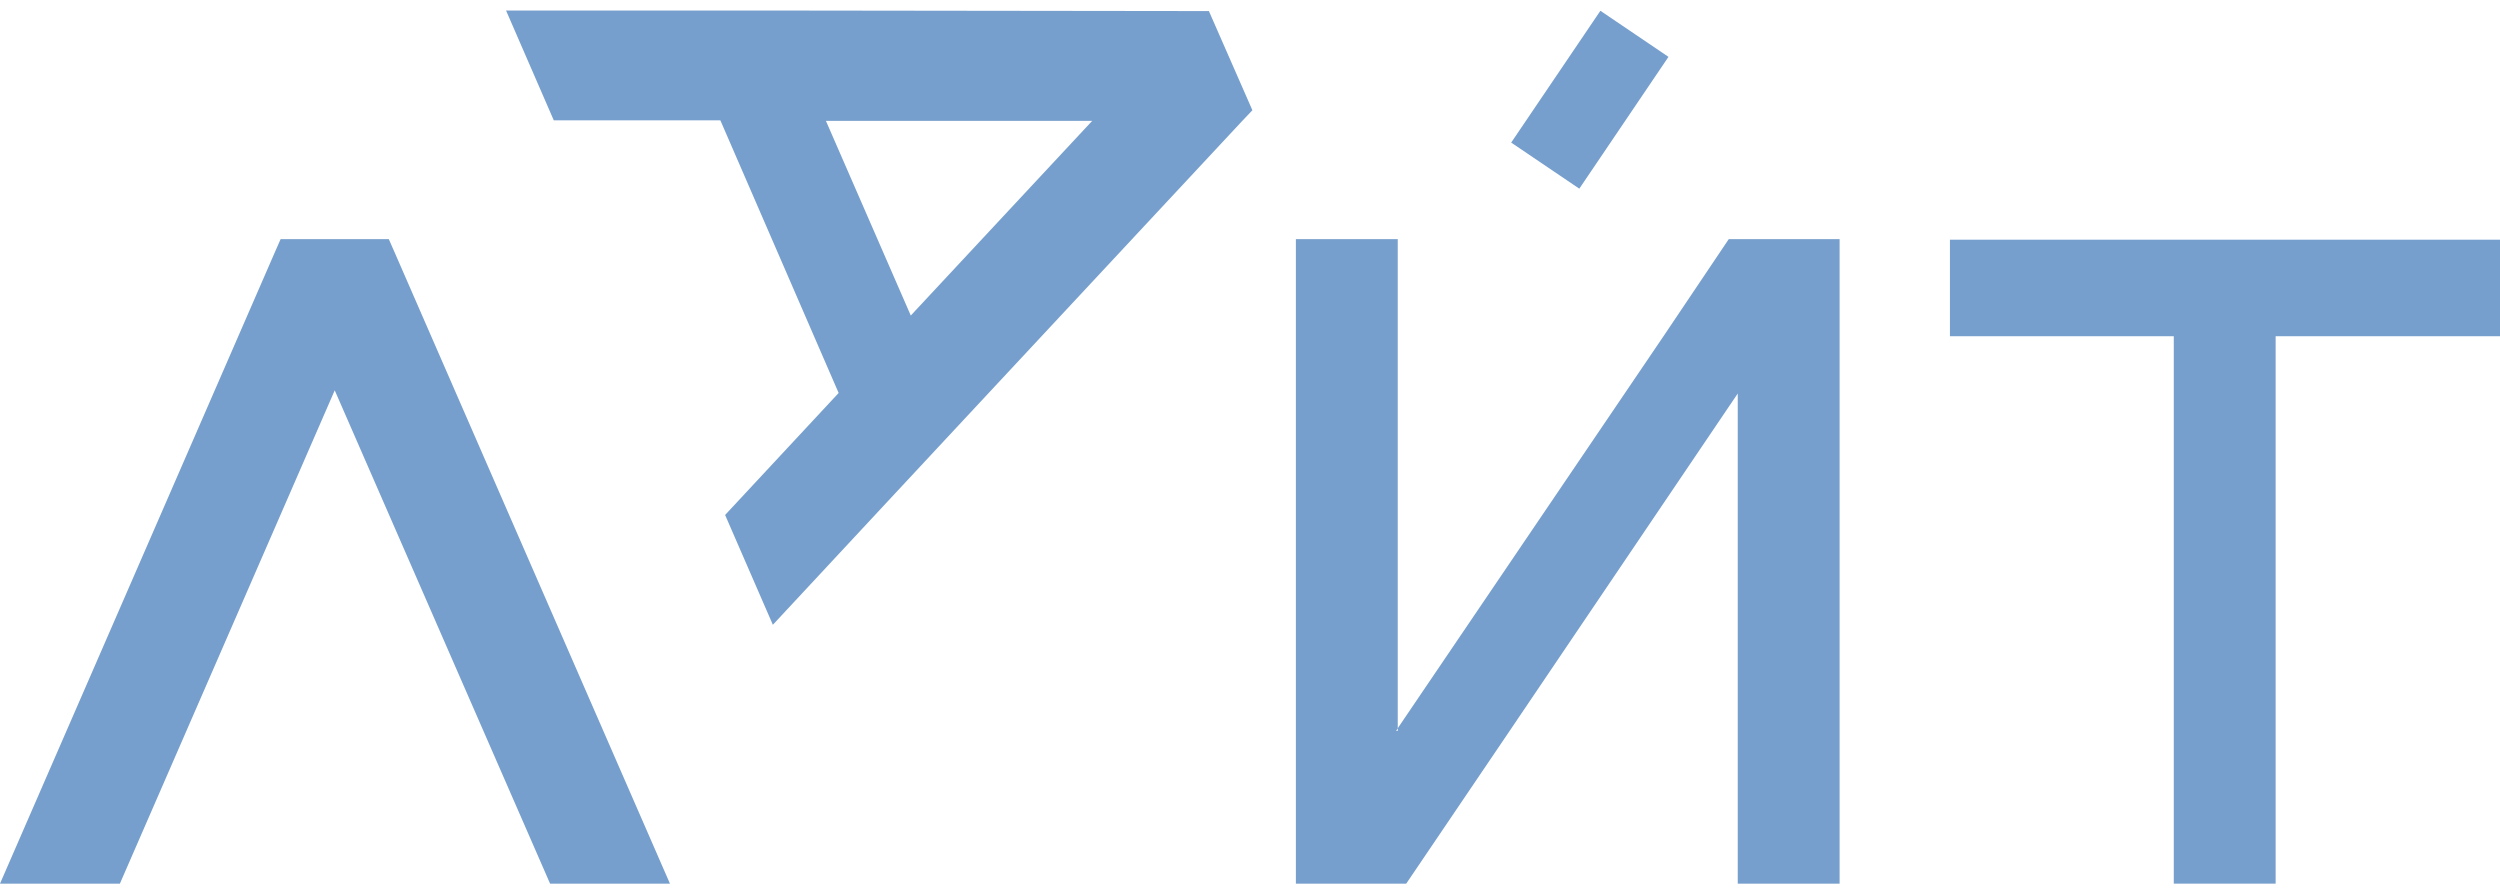 <svg width="90" height="32" viewBox="0 0 90 32" fill="none" xmlns="http://www.w3.org/2000/svg">
<path d="M70.198 8.629V12.104H78.256V31.811H81.923V12.104H90V8.629H70.198Z" fill="#769FCD"/>
<path d="M13.997 8.609H10.102L9.892 9.087L0 31.811H4.316L12.05 14.052L19.803 31.811H24.118L14.207 9.087L13.997 8.609Z" fill="#769FCD"/>
<path d="M34.507 15.312L44.723 4.351L45.086 3.969L43.52 0.398H43.004L28.014 0.379H24.214H18.218L19.936 4.332H25.933L30.191 14.147L26.104 18.539L27.823 22.492L31.91 18.1L34.507 15.312ZM29.733 4.351H39.319L32.788 11.359L29.733 4.351Z" fill="#769FCD"/>
<path d="M62.235 8.609L59.886 12.104L52.61 22.836L50.319 26.216V26.311H50.261L50.319 26.216V8.609H46.652V31.811H50.624L54.348 26.311L56.697 22.836L62.559 14.166V31.811H66.226V8.609H62.235Z" fill="#769FCD"/>
<path d="M57.614 0.388L54.403 5.133L56.855 6.792L60.065 2.047L57.614 0.388Z" fill="#769FCD"/>
</svg>